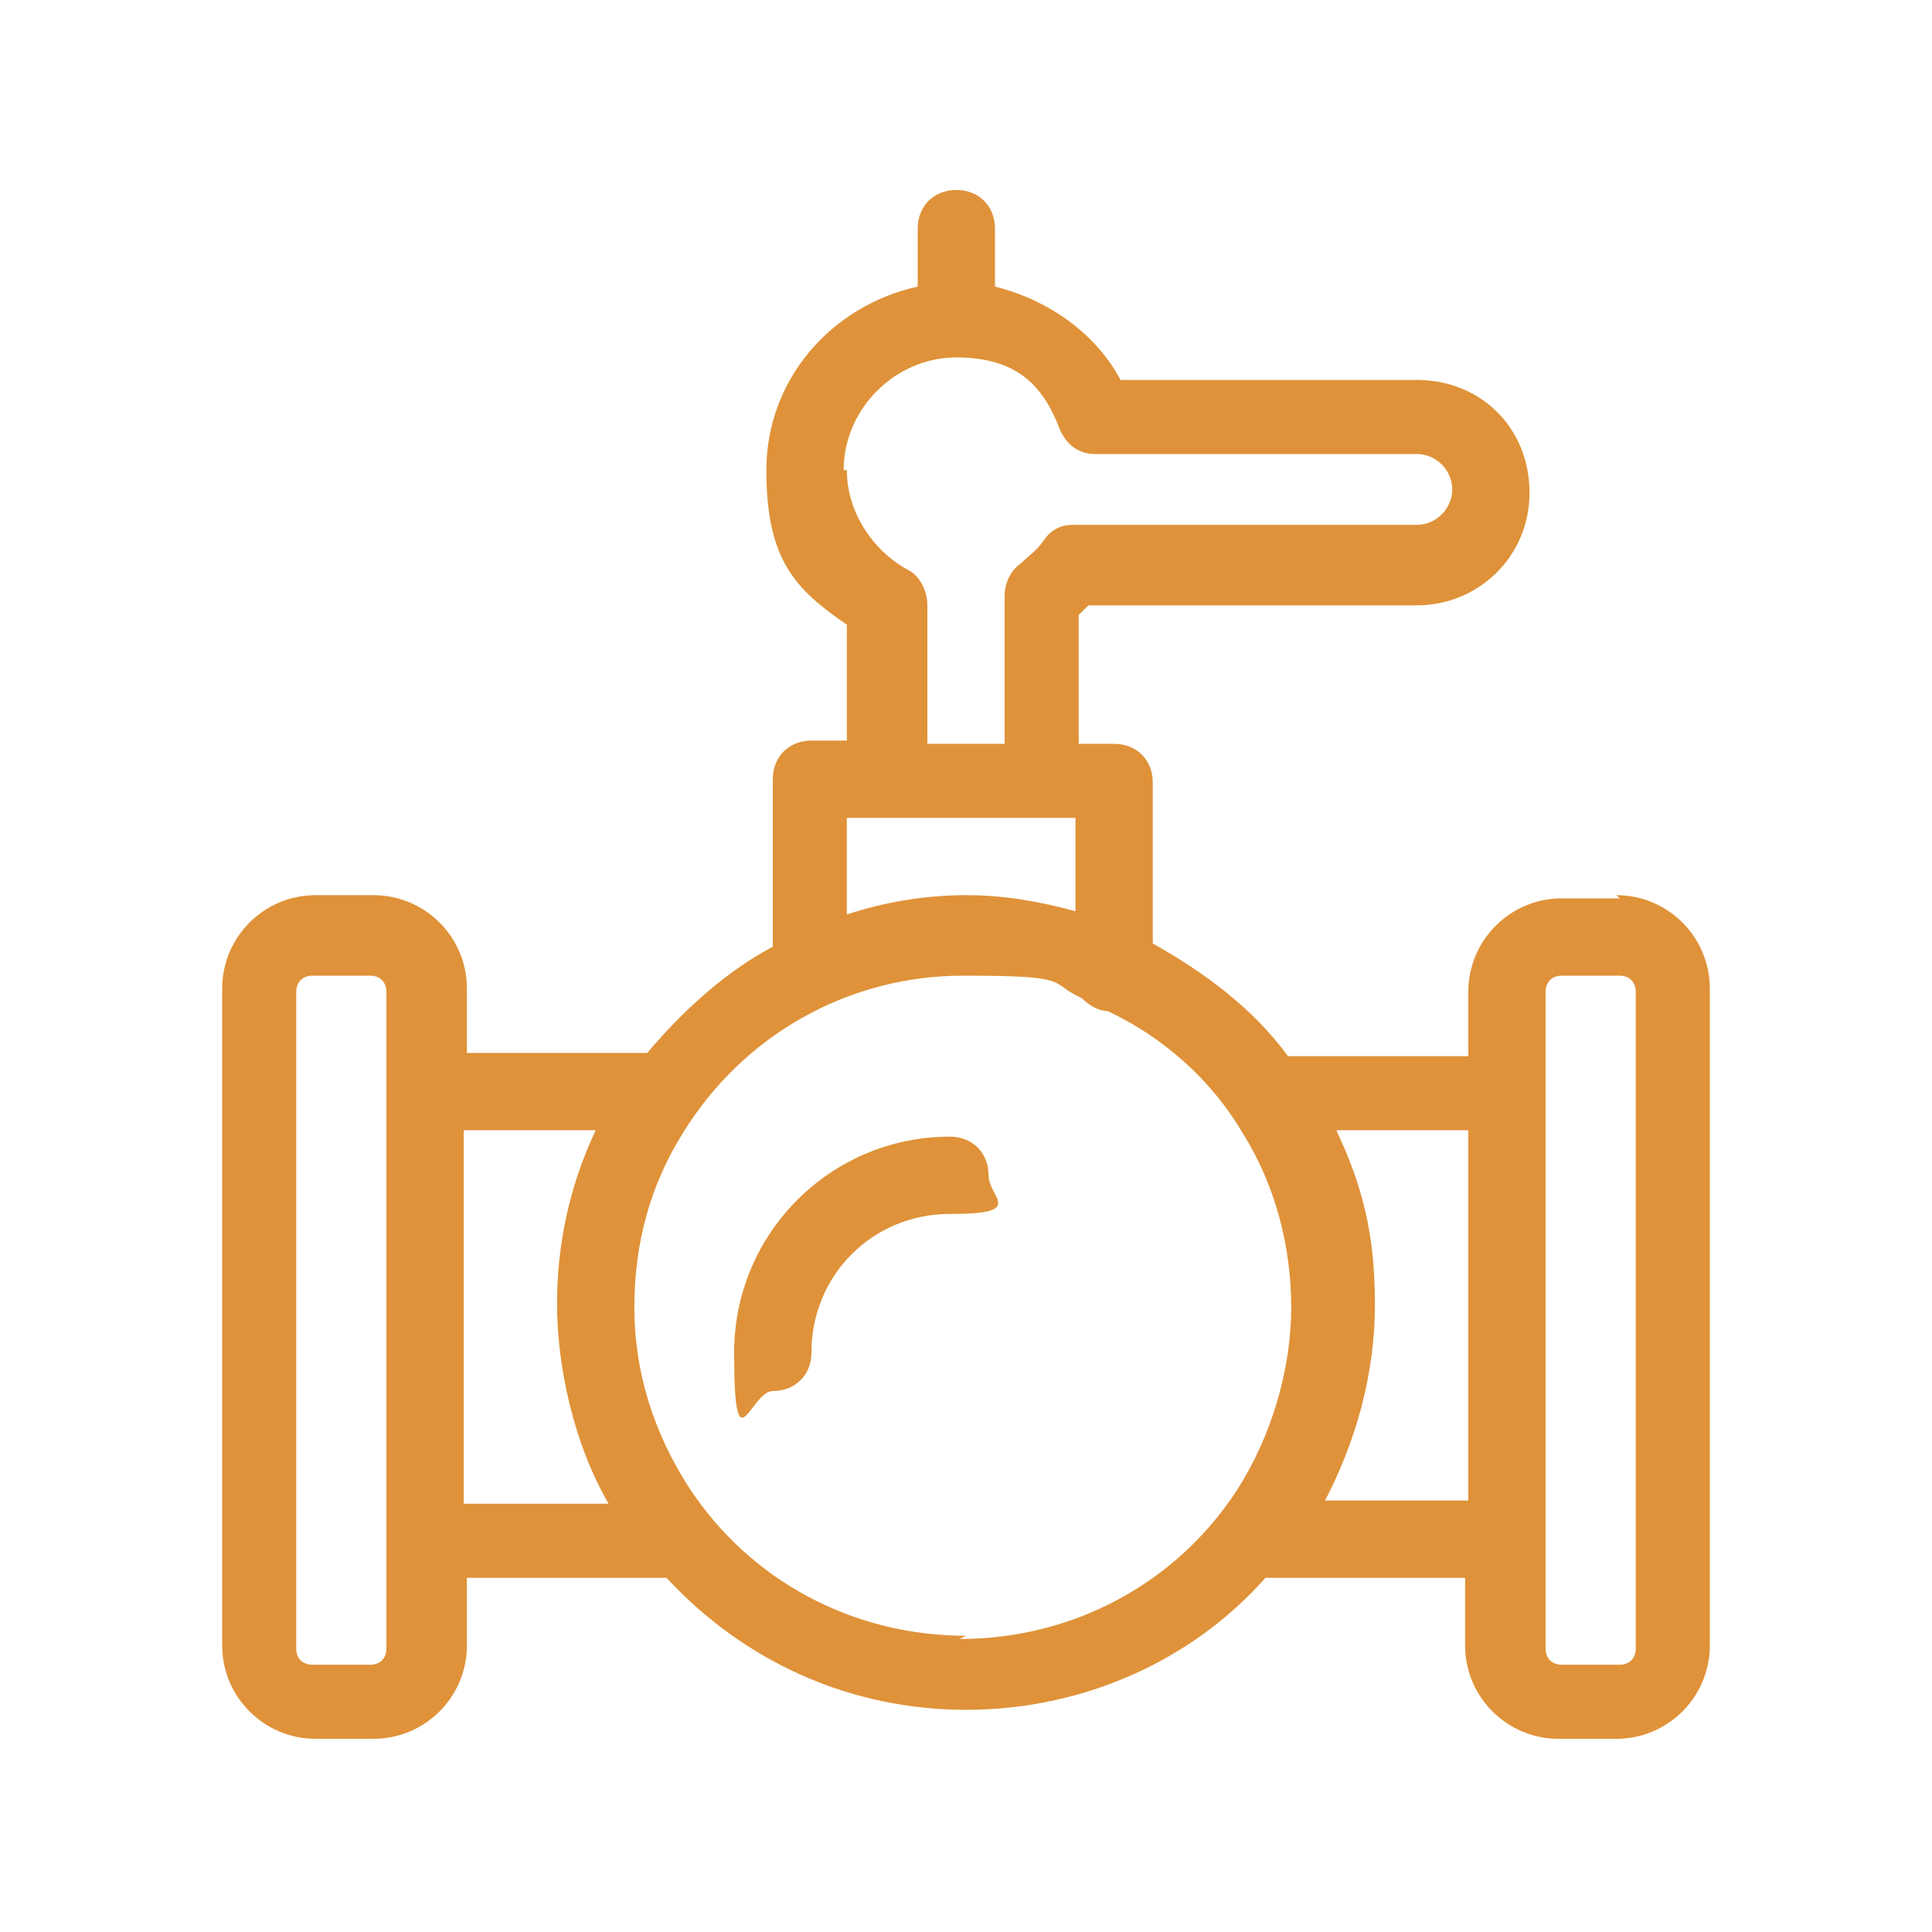 <?xml version="1.0" encoding="UTF-8"?>
<svg id="Layer_1" xmlns="http://www.w3.org/2000/svg" width="60" height="60" version="1.1" viewBox="0 0 60 60">
  <!-- Generator: Adobe Illustrator 29.7.1, SVG Export Plug-In . SVG Version: 2.1.1 Build 8)  -->
  <defs>
    <style>
      .st0 {
        fill: #df9239;
      }
    </style>
  </defs>
  <path class="st0" d="M29.5,35.3c-3.7,0-6.7,3-6.7,6.7s.5,1.2,1.2,1.2,1.2-.5,1.2-1.2c0-2.4,1.9-4.3,4.3-4.3s1.2-.5,1.2-1.2-.5-1.2-1.2-1.2Z"/>
  <path class="st0" d="M50.3,27.9h-1.8c-1.6,0-2.9,1.3-2.9,2.9v2h-5.6c-1.1-1.5-2.6-2.6-4.2-3.5v-5c0-.7-.5-1.2-1.2-1.2h-1.1v-4c.1-.1.2-.2.3-.3h10.2c1.9,0,3.5-1.5,3.5-3.5s-1.5-3.5-3.5-3.5h-9.2c-.8-1.5-2.3-2.5-3.9-2.9v-1.8c0-.7-.5-1.2-1.2-1.2s-1.2.5-1.2,1.2v1.8c-2.7.6-4.7,2.9-4.7,5.7s.9,3.7,2.5,4.8v3.6h-1.1c-.7,0-1.2.5-1.2,1.2v5.2c-1.5.8-2.8,2-3.9,3.3h-5.6v-2c0-1.6-1.3-2.9-2.9-2.9h-1.8c-1.6,0-2.9,1.3-2.9,2.9v20.4c0,1.6,1.3,2.9,2.9,2.9h1.8c1.6,0,2.9-1.3,2.9-2.9v-2.1h6.2s0,0,0,0c2.4,2.6,5.7,4.1,9.3,4.1s7-1.5,9.3-4.1c0,0,0,0,0,0h6.2v2.1c0,1.6,1.3,2.9,2.9,2.9h1.8c1.6,0,2.9-1.3,2.9-2.9v-20.4c0-1.6-1.3-2.9-2.9-2.9ZM26.2,14.6c0-1.9,1.6-3.5,3.5-3.5s2.7.9,3.2,2.2c.2.5.6.8,1.1.8h10c.6,0,1.1.5,1.1,1.1s-.5,1.1-1.1,1.1h-10.7c-.4,0-.7.2-.9.5-.2.3-.5.5-.7.7-.3.2-.5.6-.5,1v4.6h-2.4v-4.3c0-.4-.2-.9-.6-1.1-1.1-.6-1.9-1.8-1.9-3.1ZM26.3,25.4h7.1v2.9c-1.1-.3-2.2-.5-3.4-.5s-2.5.2-3.7.6v-3ZM12,51.2c0,.3-.2.5-.5.5h-1.8c-.3,0-.5-.2-.5-.5v-20.4c0-.3.2-.5.5-.5h1.8c.3,0,.5.2.5.5v20.4ZM14.4,35.1h4.1c-.8,1.7-1.2,3.5-1.2,5.4s.5,4.3,1.6,6.2h-4.5v-11.5ZM30,50.8c-3.5,0-6.7-1.7-8.6-4.6-1.1-1.7-1.7-3.6-1.7-5.6s.5-3.8,1.5-5.4c1.9-3.1,5.2-4.9,8.7-4.9s2.6.2,3.7.7c.2.2.5.4.8.4,1.7.8,3.2,2.1,4.2,3.8,1,1.6,1.5,3.5,1.5,5.4s-.6,4-1.7,5.7c-1.9,2.9-5.1,4.6-8.6,4.6ZM41.1,46.7c1-1.9,1.6-4,1.6-6.2s-.4-3.7-1.2-5.4h4.1v11.5h-4.5ZM50.8,51.2c0,.3-.2.5-.5.5h-1.8c-.3,0-.5-.2-.5-.5v-20.4c0-.3.2-.5.5-.5h1.8c.3,0,.5.2.5.5v20.4Z"/>
</svg>